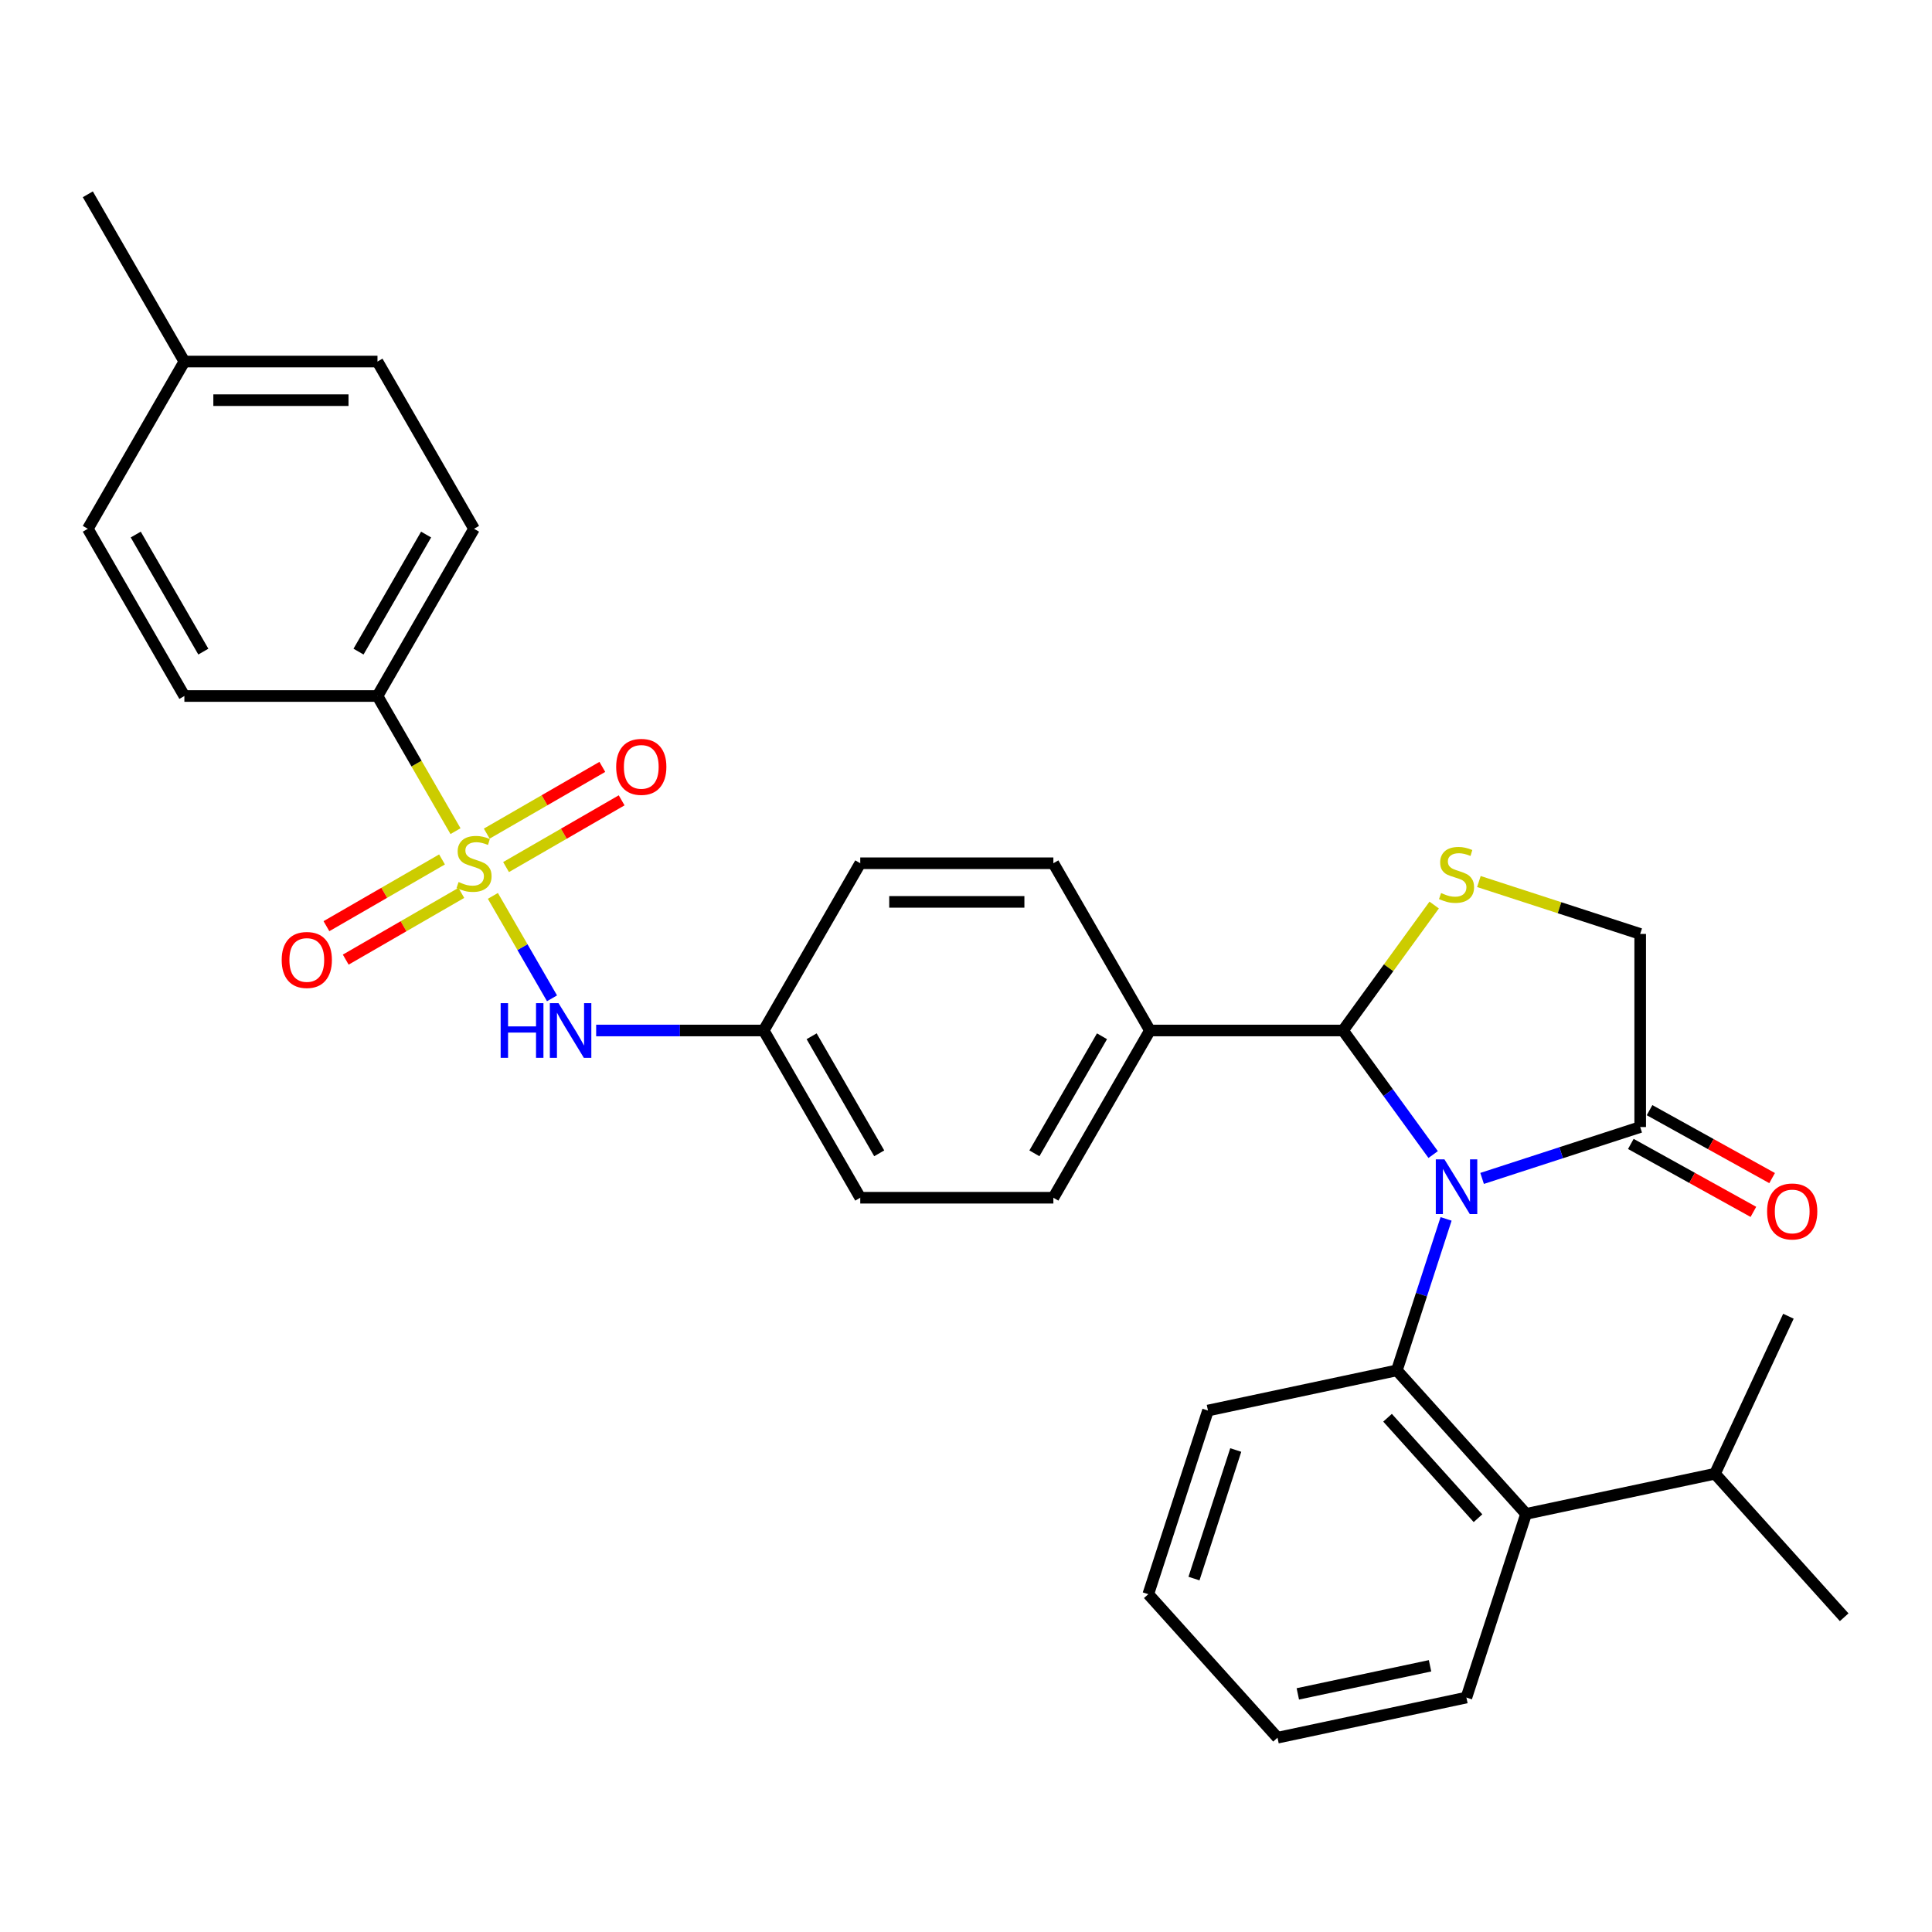 <?xml version='1.0' encoding='iso-8859-1'?>
<svg version='1.1' baseProfile='full'
              xmlns='http://www.w3.org/2000/svg'
                      xmlns:rdkit='http://www.rdkit.org/xml'
                      xmlns:xlink='http://www.w3.org/1999/xlink'
                  xml:space='preserve'
width='1000px' height='1000px' viewBox='0 0 1000 1000'>
<!-- END OF HEADER -->
<rect style='opacity:1.0;fill:#FFFFFF;stroke:none' width='1000' height='1000' x='0' y='0'> </rect>
<path class='bond-0' d='M 285.723,516.729 L 270.418,490.22' style='fill:none;fill-rule:evenodd;stroke:#0000FF;stroke-width:6px;stroke-linecap:butt;stroke-linejoin:miter;stroke-opacity:1' />
<path class='bond-0' d='M 270.418,490.22 L 255.113,463.711' style='fill:none;fill-rule:evenodd;stroke:#CCCC00;stroke-width:6px;stroke-linecap:butt;stroke-linejoin:miter;stroke-opacity:1' />
<path class='bond-1' d='M 308.571,533.381 L 351.931,533.381' style='fill:none;fill-rule:evenodd;stroke:#0000FF;stroke-width:6px;stroke-linecap:butt;stroke-linejoin:miter;stroke-opacity:1' />
<path class='bond-1' d='M 351.931,533.381 L 395.29,533.381' style='fill:none;fill-rule:evenodd;stroke:#000000;stroke-width:6px;stroke-linecap:butt;stroke-linejoin:miter;stroke-opacity:1' />
<path class='bond-2' d='M 228.788,444.846 L 198.874,462.117' style='fill:none;fill-rule:evenodd;stroke:#CCCC00;stroke-width:6px;stroke-linecap:butt;stroke-linejoin:miter;stroke-opacity:1' />
<path class='bond-2' d='M 198.874,462.117 L 168.96,479.388' style='fill:none;fill-rule:evenodd;stroke:#FF0000;stroke-width:6px;stroke-linecap:butt;stroke-linejoin:miter;stroke-opacity:1' />
<path class='bond-2' d='M 238.784,462.158 L 208.869,479.429' style='fill:none;fill-rule:evenodd;stroke:#CCCC00;stroke-width:6px;stroke-linecap:butt;stroke-linejoin:miter;stroke-opacity:1' />
<path class='bond-2' d='M 208.869,479.429 L 178.955,496.7' style='fill:none;fill-rule:evenodd;stroke:#FF0000;stroke-width:6px;stroke-linecap:butt;stroke-linejoin:miter;stroke-opacity:1' />
<path class='bond-3' d='M 261.933,448.793 L 291.847,431.522' style='fill:none;fill-rule:evenodd;stroke:#CCCC00;stroke-width:6px;stroke-linecap:butt;stroke-linejoin:miter;stroke-opacity:1' />
<path class='bond-3' d='M 291.847,431.522 L 321.762,414.251' style='fill:none;fill-rule:evenodd;stroke:#FF0000;stroke-width:6px;stroke-linecap:butt;stroke-linejoin:miter;stroke-opacity:1' />
<path class='bond-3' d='M 251.938,431.481 L 281.852,414.21' style='fill:none;fill-rule:evenodd;stroke:#CCCC00;stroke-width:6px;stroke-linecap:butt;stroke-linejoin:miter;stroke-opacity:1' />
<path class='bond-3' d='M 281.852,414.21 L 311.766,396.939' style='fill:none;fill-rule:evenodd;stroke:#FF0000;stroke-width:6px;stroke-linecap:butt;stroke-linejoin:miter;stroke-opacity:1' />
<path class='bond-4' d='M 235.77,430.207 L 215.577,395.232' style='fill:none;fill-rule:evenodd;stroke:#CCCC00;stroke-width:6px;stroke-linecap:butt;stroke-linejoin:miter;stroke-opacity:1' />
<path class='bond-4' d='M 215.577,395.232 L 195.384,360.258' style='fill:none;fill-rule:evenodd;stroke:#000000;stroke-width:6px;stroke-linecap:butt;stroke-linejoin:miter;stroke-opacity:1' />
<path class='bond-5' d='M 195.384,360.258 L 245.361,273.696' style='fill:none;fill-rule:evenodd;stroke:#000000;stroke-width:6px;stroke-linecap:butt;stroke-linejoin:miter;stroke-opacity:1' />
<path class='bond-5' d='M 185.568,337.278 L 220.552,276.685' style='fill:none;fill-rule:evenodd;stroke:#000000;stroke-width:6px;stroke-linecap:butt;stroke-linejoin:miter;stroke-opacity:1' />
<path class='bond-6' d='M 195.384,360.258 L 95.431,360.258' style='fill:none;fill-rule:evenodd;stroke:#000000;stroke-width:6px;stroke-linecap:butt;stroke-linejoin:miter;stroke-opacity:1' />
<path class='bond-7' d='M 245.361,273.696 L 195.384,187.134' style='fill:none;fill-rule:evenodd;stroke:#000000;stroke-width:6px;stroke-linecap:butt;stroke-linejoin:miter;stroke-opacity:1' />
<path class='bond-8' d='M 765.475,456.278 L 807.218,469.842' style='fill:none;fill-rule:evenodd;stroke:#CCCC00;stroke-width:6px;stroke-linecap:butt;stroke-linejoin:miter;stroke-opacity:1' />
<path class='bond-8' d='M 807.218,469.842 L 848.961,483.405' style='fill:none;fill-rule:evenodd;stroke:#000000;stroke-width:6px;stroke-linecap:butt;stroke-linejoin:miter;stroke-opacity:1' />
<path class='bond-9' d='M 742.326,468.449 L 718.738,500.915' style='fill:none;fill-rule:evenodd;stroke:#CCCC00;stroke-width:6px;stroke-linecap:butt;stroke-linejoin:miter;stroke-opacity:1' />
<path class='bond-9' d='M 718.738,500.915 L 695.15,533.381' style='fill:none;fill-rule:evenodd;stroke:#000000;stroke-width:6px;stroke-linecap:butt;stroke-linejoin:miter;stroke-opacity:1' />
<path class='bond-10' d='M 848.961,483.405 L 848.961,583.358' style='fill:none;fill-rule:evenodd;stroke:#000000;stroke-width:6px;stroke-linecap:butt;stroke-linejoin:miter;stroke-opacity:1' />
<path class='bond-11' d='M 848.961,583.358 L 808.048,596.652' style='fill:none;fill-rule:evenodd;stroke:#000000;stroke-width:6px;stroke-linecap:butt;stroke-linejoin:miter;stroke-opacity:1' />
<path class='bond-11' d='M 808.048,596.652 L 767.134,609.945' style='fill:none;fill-rule:evenodd;stroke:#0000FF;stroke-width:6px;stroke-linecap:butt;stroke-linejoin:miter;stroke-opacity:1' />
<path class='bond-12' d='M 844.116,592.1 L 875.834,609.681' style='fill:none;fill-rule:evenodd;stroke:#000000;stroke-width:6px;stroke-linecap:butt;stroke-linejoin:miter;stroke-opacity:1' />
<path class='bond-12' d='M 875.834,609.681 L 907.553,627.262' style='fill:none;fill-rule:evenodd;stroke:#FF0000;stroke-width:6px;stroke-linecap:butt;stroke-linejoin:miter;stroke-opacity:1' />
<path class='bond-12' d='M 853.807,574.616 L 885.526,592.196' style='fill:none;fill-rule:evenodd;stroke:#000000;stroke-width:6px;stroke-linecap:butt;stroke-linejoin:miter;stroke-opacity:1' />
<path class='bond-12' d='M 885.526,592.196 L 917.244,609.777' style='fill:none;fill-rule:evenodd;stroke:#FF0000;stroke-width:6px;stroke-linecap:butt;stroke-linejoin:miter;stroke-opacity:1' />
<path class='bond-13' d='M 741.802,597.593 L 718.476,565.487' style='fill:none;fill-rule:evenodd;stroke:#0000FF;stroke-width:6px;stroke-linecap:butt;stroke-linejoin:miter;stroke-opacity:1' />
<path class='bond-13' d='M 718.476,565.487 L 695.15,533.381' style='fill:none;fill-rule:evenodd;stroke:#000000;stroke-width:6px;stroke-linecap:butt;stroke-linejoin:miter;stroke-opacity:1' />
<path class='bond-14' d='M 748.49,630.897 L 735.752,670.102' style='fill:none;fill-rule:evenodd;stroke:#0000FF;stroke-width:6px;stroke-linecap:butt;stroke-linejoin:miter;stroke-opacity:1' />
<path class='bond-14' d='M 735.752,670.102 L 723.013,709.306' style='fill:none;fill-rule:evenodd;stroke:#000000;stroke-width:6px;stroke-linecap:butt;stroke-linejoin:miter;stroke-opacity:1' />
<path class='bond-15' d='M 695.15,533.381 L 595.196,533.381' style='fill:none;fill-rule:evenodd;stroke:#000000;stroke-width:6px;stroke-linecap:butt;stroke-linejoin:miter;stroke-opacity:1' />
<path class='bond-16' d='M 445.267,619.943 L 395.29,533.381' style='fill:none;fill-rule:evenodd;stroke:#000000;stroke-width:6px;stroke-linecap:butt;stroke-linejoin:miter;stroke-opacity:1' />
<path class='bond-16' d='M 455.083,596.964 L 420.099,536.37' style='fill:none;fill-rule:evenodd;stroke:#000000;stroke-width:6px;stroke-linecap:butt;stroke-linejoin:miter;stroke-opacity:1' />
<path class='bond-17' d='M 445.267,619.943 L 545.22,619.943' style='fill:none;fill-rule:evenodd;stroke:#000000;stroke-width:6px;stroke-linecap:butt;stroke-linejoin:miter;stroke-opacity:1' />
<path class='bond-18' d='M 395.29,533.381 L 445.267,446.819' style='fill:none;fill-rule:evenodd;stroke:#000000;stroke-width:6px;stroke-linecap:butt;stroke-linejoin:miter;stroke-opacity:1' />
<path class='bond-19' d='M 759.008,878.647 L 661.239,899.428' style='fill:none;fill-rule:evenodd;stroke:#000000;stroke-width:6px;stroke-linecap:butt;stroke-linejoin:miter;stroke-opacity:1' />
<path class='bond-19' d='M 740.186,862.21 L 671.748,876.757' style='fill:none;fill-rule:evenodd;stroke:#000000;stroke-width:6px;stroke-linecap:butt;stroke-linejoin:miter;stroke-opacity:1' />
<path class='bond-20' d='M 759.008,878.647 L 789.895,783.586' style='fill:none;fill-rule:evenodd;stroke:#000000;stroke-width:6px;stroke-linecap:butt;stroke-linejoin:miter;stroke-opacity:1' />
<path class='bond-21' d='M 661.239,899.428 L 594.357,825.149' style='fill:none;fill-rule:evenodd;stroke:#000000;stroke-width:6px;stroke-linecap:butt;stroke-linejoin:miter;stroke-opacity:1' />
<path class='bond-22' d='M 594.357,825.149 L 625.244,730.088' style='fill:none;fill-rule:evenodd;stroke:#000000;stroke-width:6px;stroke-linecap:butt;stroke-linejoin:miter;stroke-opacity:1' />
<path class='bond-22' d='M 618.002,817.067 L 639.624,750.524' style='fill:none;fill-rule:evenodd;stroke:#000000;stroke-width:6px;stroke-linecap:butt;stroke-linejoin:miter;stroke-opacity:1' />
<path class='bond-23' d='M 625.244,730.088 L 723.013,709.306' style='fill:none;fill-rule:evenodd;stroke:#000000;stroke-width:6px;stroke-linecap:butt;stroke-linejoin:miter;stroke-opacity:1' />
<path class='bond-24' d='M 723.013,709.306 L 789.895,783.586' style='fill:none;fill-rule:evenodd;stroke:#000000;stroke-width:6px;stroke-linecap:butt;stroke-linejoin:miter;stroke-opacity:1' />
<path class='bond-24' d='M 718.19,733.824 L 765.007,785.82' style='fill:none;fill-rule:evenodd;stroke:#000000;stroke-width:6px;stroke-linecap:butt;stroke-linejoin:miter;stroke-opacity:1' />
<path class='bond-25' d='M 789.895,783.586 L 887.664,762.804' style='fill:none;fill-rule:evenodd;stroke:#000000;stroke-width:6px;stroke-linecap:butt;stroke-linejoin:miter;stroke-opacity:1' />
<path class='bond-26' d='M 887.664,762.804 L 925.684,681.276' style='fill:none;fill-rule:evenodd;stroke:#000000;stroke-width:6px;stroke-linecap:butt;stroke-linejoin:miter;stroke-opacity:1' />
<path class='bond-27' d='M 887.664,762.804 L 954.545,837.084' style='fill:none;fill-rule:evenodd;stroke:#000000;stroke-width:6px;stroke-linecap:butt;stroke-linejoin:miter;stroke-opacity:1' />
<path class='bond-28' d='M 445.267,446.819 L 545.22,446.819' style='fill:none;fill-rule:evenodd;stroke:#000000;stroke-width:6px;stroke-linecap:butt;stroke-linejoin:miter;stroke-opacity:1' />
<path class='bond-28' d='M 460.26,466.81 L 530.227,466.81' style='fill:none;fill-rule:evenodd;stroke:#000000;stroke-width:6px;stroke-linecap:butt;stroke-linejoin:miter;stroke-opacity:1' />
<path class='bond-29' d='M 545.22,446.819 L 595.196,533.381' style='fill:none;fill-rule:evenodd;stroke:#000000;stroke-width:6px;stroke-linecap:butt;stroke-linejoin:miter;stroke-opacity:1' />
<path class='bond-30' d='M 595.196,533.381 L 545.22,619.943' style='fill:none;fill-rule:evenodd;stroke:#000000;stroke-width:6px;stroke-linecap:butt;stroke-linejoin:miter;stroke-opacity:1' />
<path class='bond-30' d='M 570.388,536.37 L 535.404,596.964' style='fill:none;fill-rule:evenodd;stroke:#000000;stroke-width:6px;stroke-linecap:butt;stroke-linejoin:miter;stroke-opacity:1' />
<path class='bond-31' d='M 95.431,360.258 L 45.455,273.696' style='fill:none;fill-rule:evenodd;stroke:#000000;stroke-width:6px;stroke-linecap:butt;stroke-linejoin:miter;stroke-opacity:1' />
<path class='bond-31' d='M 105.247,337.278 L 70.263,276.685' style='fill:none;fill-rule:evenodd;stroke:#000000;stroke-width:6px;stroke-linecap:butt;stroke-linejoin:miter;stroke-opacity:1' />
<path class='bond-32' d='M 195.384,187.134 L 95.431,187.134' style='fill:none;fill-rule:evenodd;stroke:#000000;stroke-width:6px;stroke-linecap:butt;stroke-linejoin:miter;stroke-opacity:1' />
<path class='bond-32' d='M 180.391,207.124 L 110.424,207.124' style='fill:none;fill-rule:evenodd;stroke:#000000;stroke-width:6px;stroke-linecap:butt;stroke-linejoin:miter;stroke-opacity:1' />
<path class='bond-33' d='M 45.455,273.696 L 95.431,187.134' style='fill:none;fill-rule:evenodd;stroke:#000000;stroke-width:6px;stroke-linecap:butt;stroke-linejoin:miter;stroke-opacity:1' />
<path class='bond-34' d='M 95.431,187.134 L 45.455,100.572' style='fill:none;fill-rule:evenodd;stroke:#000000;stroke-width:6px;stroke-linecap:butt;stroke-linejoin:miter;stroke-opacity:1' />
<path  class='atom-0' d='M 259.134 519.228
L 262.972 519.228
L 262.972 531.262
L 277.446 531.262
L 277.446 519.228
L 281.284 519.228
L 281.284 547.535
L 277.446 547.535
L 277.446 534.461
L 262.972 534.461
L 262.972 547.535
L 259.134 547.535
L 259.134 519.228
' fill='#0000FF'/>
<path  class='atom-0' d='M 289.08 519.228
L 298.356 534.221
Q 299.275 535.7, 300.755 538.379
Q 302.234 541.058, 302.314 541.218
L 302.314 519.228
L 306.072 519.228
L 306.072 547.535
L 302.194 547.535
L 292.239 531.142
Q 291.079 529.223, 289.84 527.024
Q 288.64 524.825, 288.281 524.146
L 288.281 547.535
L 284.602 547.535
L 284.602 519.228
L 289.08 519.228
' fill='#0000FF'/>
<path  class='atom-1' d='M 237.364 456.535
Q 237.684 456.655, 239.004 457.215
Q 240.323 457.774, 241.762 458.134
Q 243.242 458.454, 244.681 458.454
Q 247.36 458.454, 248.919 457.175
Q 250.478 455.855, 250.478 453.576
Q 250.478 452.017, 249.679 451.057
Q 248.919 450.098, 247.72 449.578
Q 246.52 449.058, 244.521 448.459
Q 242.002 447.699, 240.483 446.979
Q 239.004 446.26, 237.924 444.74
Q 236.885 443.221, 236.885 440.662
Q 236.885 437.104, 239.284 434.905
Q 241.722 432.706, 246.52 432.706
Q 249.799 432.706, 253.517 434.265
L 252.597 437.344
Q 249.199 435.945, 246.64 435.945
Q 243.881 435.945, 242.362 437.104
Q 240.843 438.223, 240.883 440.183
Q 240.883 441.702, 241.642 442.621
Q 242.442 443.541, 243.562 444.061
Q 244.721 444.581, 246.64 445.18
Q 249.199 445.98, 250.718 446.779
Q 252.237 447.579, 253.317 449.218
Q 254.436 450.818, 254.436 453.576
Q 254.436 457.494, 251.798 459.613
Q 249.199 461.692, 244.841 461.692
Q 242.322 461.692, 240.403 461.133
Q 238.524 460.613, 236.285 459.693
L 237.364 456.535
' fill='#CCCC00'/>
<path  class='atom-2' d='M 145.805 496.876
Q 145.805 490.079, 149.163 486.281
Q 152.522 482.483, 158.799 482.483
Q 165.076 482.483, 168.434 486.281
Q 171.793 490.079, 171.793 496.876
Q 171.793 503.753, 168.394 507.671
Q 164.996 511.549, 158.799 511.549
Q 152.562 511.549, 149.163 507.671
Q 145.805 503.793, 145.805 496.876
M 158.799 508.351
Q 163.117 508.351, 165.436 505.472
Q 167.795 502.553, 167.795 496.876
Q 167.795 491.319, 165.436 488.52
Q 163.117 485.681, 158.799 485.681
Q 154.481 485.681, 152.122 488.48
Q 149.803 491.279, 149.803 496.876
Q 149.803 502.593, 152.122 505.472
Q 154.481 508.351, 158.799 508.351
' fill='#FF0000'/>
<path  class='atom-3' d='M 318.929 396.923
Q 318.929 390.126, 322.287 386.328
Q 325.646 382.53, 331.923 382.53
Q 338.2 382.53, 341.558 386.328
Q 344.916 390.126, 344.916 396.923
Q 344.916 403.8, 341.518 407.718
Q 338.12 411.596, 331.923 411.596
Q 325.686 411.596, 322.287 407.718
Q 318.929 403.84, 318.929 396.923
M 331.923 408.397
Q 336.241 408.397, 338.559 405.519
Q 340.918 402.6, 340.918 396.923
Q 340.918 391.365, 338.559 388.567
Q 336.241 385.728, 331.923 385.728
Q 327.605 385.728, 325.246 388.527
Q 322.927 391.326, 322.927 396.923
Q 322.927 402.64, 325.246 405.519
Q 327.605 408.397, 331.923 408.397
' fill='#FF0000'/>
<path  class='atom-6' d='M 745.904 462.233
Q 746.224 462.353, 747.543 462.913
Q 748.863 463.472, 750.302 463.832
Q 751.781 464.152, 753.221 464.152
Q 755.9 464.152, 757.459 462.873
Q 759.018 461.553, 759.018 459.274
Q 759.018 457.715, 758.218 456.756
Q 757.459 455.796, 756.259 455.276
Q 755.06 454.757, 753.061 454.157
Q 750.542 453.397, 749.023 452.678
Q 747.543 451.958, 746.464 450.439
Q 745.424 448.919, 745.424 446.361
Q 745.424 442.802, 747.823 440.603
Q 750.262 438.404, 755.06 438.404
Q 758.338 438.404, 762.057 439.964
L 761.137 443.042
Q 757.739 441.643, 755.18 441.643
Q 752.421 441.643, 750.902 442.802
Q 749.383 443.922, 749.423 445.881
Q 749.423 447.4, 750.182 448.32
Q 750.982 449.239, 752.101 449.759
Q 753.261 450.279, 755.18 450.878
Q 757.739 451.678, 759.258 452.478
Q 760.777 453.277, 761.857 454.916
Q 762.976 456.516, 762.976 459.274
Q 762.976 463.193, 760.337 465.312
Q 757.739 467.391, 753.381 467.391
Q 750.862 467.391, 748.943 466.831
Q 747.064 466.311, 744.825 465.392
L 745.904 462.233
' fill='#CCCC00'/>
<path  class='atom-9' d='M 747.643 600.092
L 756.919 615.085
Q 757.839 616.564, 759.318 619.243
Q 760.797 621.921, 760.877 622.081
L 760.877 600.092
L 764.635 600.092
L 764.635 628.398
L 760.757 628.398
L 750.802 612.006
Q 749.642 610.087, 748.403 607.888
Q 747.204 605.689, 746.844 605.009
L 746.844 628.398
L 743.166 628.398
L 743.166 600.092
L 747.643 600.092
' fill='#0000FF'/>
<path  class='atom-11' d='M 914.648 627.048
Q 914.648 620.251, 918.006 616.453
Q 921.364 612.655, 927.642 612.655
Q 933.919 612.655, 937.277 616.453
Q 940.635 620.251, 940.635 627.048
Q 940.635 633.925, 937.237 637.843
Q 933.839 641.721, 927.642 641.721
Q 921.404 641.721, 918.006 637.843
Q 914.648 633.965, 914.648 627.048
M 927.642 638.523
Q 931.959 638.523, 934.278 635.644
Q 936.637 632.725, 936.637 627.048
Q 936.637 621.491, 934.278 618.692
Q 931.959 615.853, 927.642 615.853
Q 923.324 615.853, 920.965 618.652
Q 918.646 621.451, 918.646 627.048
Q 918.646 632.765, 920.965 635.644
Q 923.324 638.523, 927.642 638.523
' fill='#FF0000'/>
</svg>
